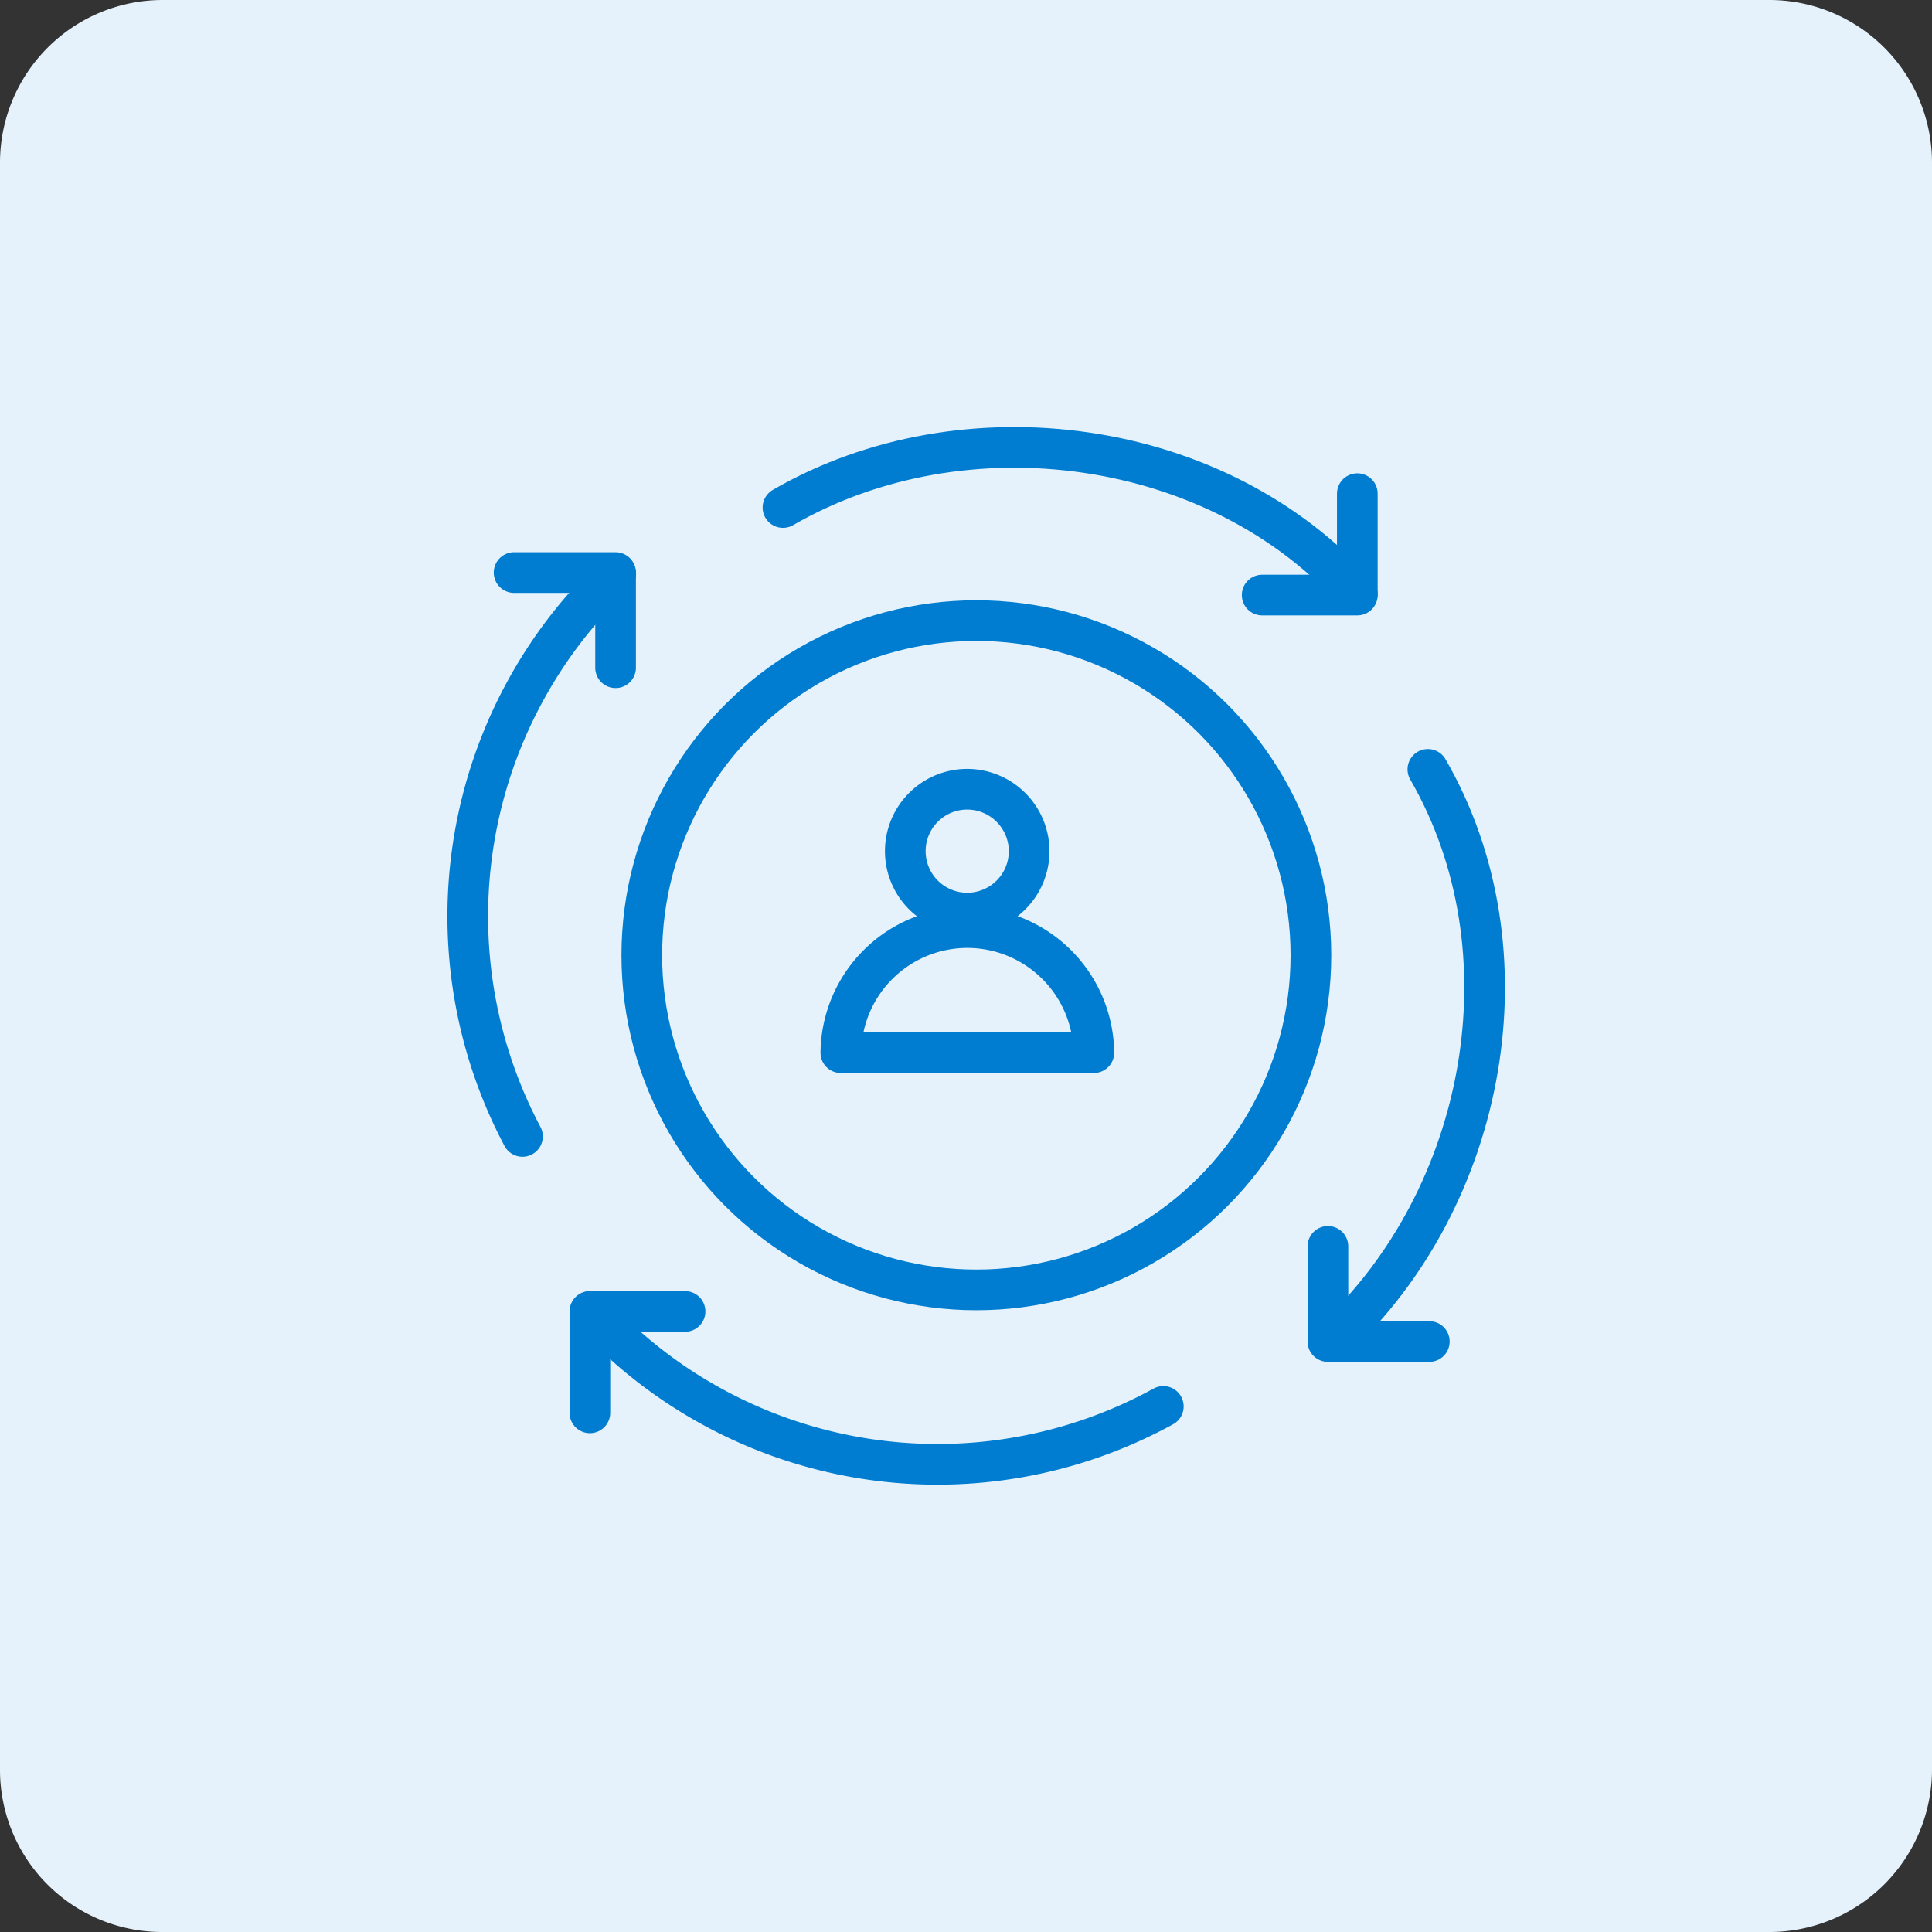 <?xml version="1.0" encoding="UTF-8"?> <svg xmlns="http://www.w3.org/2000/svg" width="95" height="95" viewBox="0 0 95 95"><rect x="0" y="0" width="95" height="95" fill="#333333" stroke="none"/><g id="Omnichannel_" data-name="Omnichannel " transform="translate(-497 -257)"><path id="Rectangle_19" d="M8,0H86.988A8,8,0,0,1,95,8V87a8,8,0,0,1-8,8H8a7.971,7.971,0,0,1-8-7.981V8A8,8,0,0,1,8,0Z" transform="translate(497 257)" fill="#e5f2fb"></path><g id="Group_8" data-name="Group 8" transform="translate(-266.997 -186.498)"><g id="Personalization-2" transform="translate(786.997 465.498)"><ellipse id="Ellipse_965" cx="16.451" cy="16.455" rx="16.451" ry="16.455" transform="translate(8.558 8.517)" fill="none" stroke="#007dd1" stroke-linecap="round" stroke-linejoin="round" stroke-width="2"></ellipse><path id="Path_93362" d="M-50.339-101.425a3.046,3.046,0,0,1-3.045,3.045,3.046,3.046,0,0,1-3.045-3.045,3.046,3.046,0,0,1,3.045-3.045h0A3.053,3.053,0,0,1-50.339-101.425Z" transform="translate(77.944 121.278)" fill="none" stroke="#007dd1" stroke-linecap="round" stroke-linejoin="round" stroke-width="2"></path><path id="Path_93363" d="M-46.68-93.045H-59.12a6.223,6.223,0,0,1,6.29-6.149,6.224,6.224,0,0,1,6.15,6.149Z" transform="translate(77.466 122.806)" fill="none" stroke="#007dd1" stroke-linecap="round" stroke-linejoin="round" stroke-width="2"></path><path id="Path_93364" d="M-63.21-114.559c8.913-5.15,21.4-3.469,28.243,4.256" transform="translate(78.71 117.514)" fill="none" stroke="#007dd1" stroke-linecap="round" stroke-linejoin="round" stroke-width="2"></path><path id="Path_93365" d="M-70.437-84.565a23.115,23.115,0,0,1,.485-22.516,22.8,22.8,0,0,1,4.1-5.139" transform="translate(73.128 118.445)" fill="none" stroke="#007dd1" stroke-linecap="round" stroke-linejoin="round" stroke-width="2"></path><path id="Path_93366" d="M-67.851-84.509c-.047-.047-.082-.094-.129-.141" transform="translate(74.033 127.136)" fill="none" stroke="#007dd1" stroke-linecap="round" stroke-linejoin="round" stroke-width="2"></path><path id="Path_93367" d="M-39.851-80A23.083,23.083,0,0,1-67.87-84.53" transform="translate(74.053 127.157)" fill="none" stroke="#007dd1" stroke-linecap="round" stroke-linejoin="round" stroke-width="2"></path><path id="Path_93368" d="M-40.144-83.47l-.106.094" transform="translate(82.746 127.343)" fill="none" stroke="#007dd1" stroke-linecap="round" stroke-linejoin="round" stroke-width="2"></path><path id="Path_93369" d="M-35.549-107.32c5.15,8.913,2.916,21.024-4.621,28.032" transform="translate(82.76 123.151)" fill="none" stroke="#007dd1" stroke-linecap="round" stroke-linejoin="round" stroke-width="2"></path><path id="Path_93370" d="M-38.491-115.58v4.986H-43.17" transform="translate(82.233 117.854)" fill="none" stroke="#007dd1" stroke-linecap="round" stroke-linejoin="round" stroke-width="2"></path><path id="Path_93371" d="M-71.19-112.28H-66.2v4.679" transform="translate(73.469 118.434)" fill="none" stroke="#007dd1" stroke-linecap="round" stroke-linejoin="round" stroke-width="2"></path><path id="Path_93372" d="M-68.02-79.664V-84.65h4.679" transform="translate(74.026 127.136)" fill="none" stroke="#007dd1" stroke-linecap="round" stroke-linejoin="round" stroke-width="2"></path><path id="Path_93373" d="M-35.434-82.691H-40.42V-87.37" transform="translate(82.716 126.657)" fill="none" stroke="#007dd1" stroke-linecap="round" stroke-linejoin="round" stroke-width="2"></path></g></g></g></svg> 